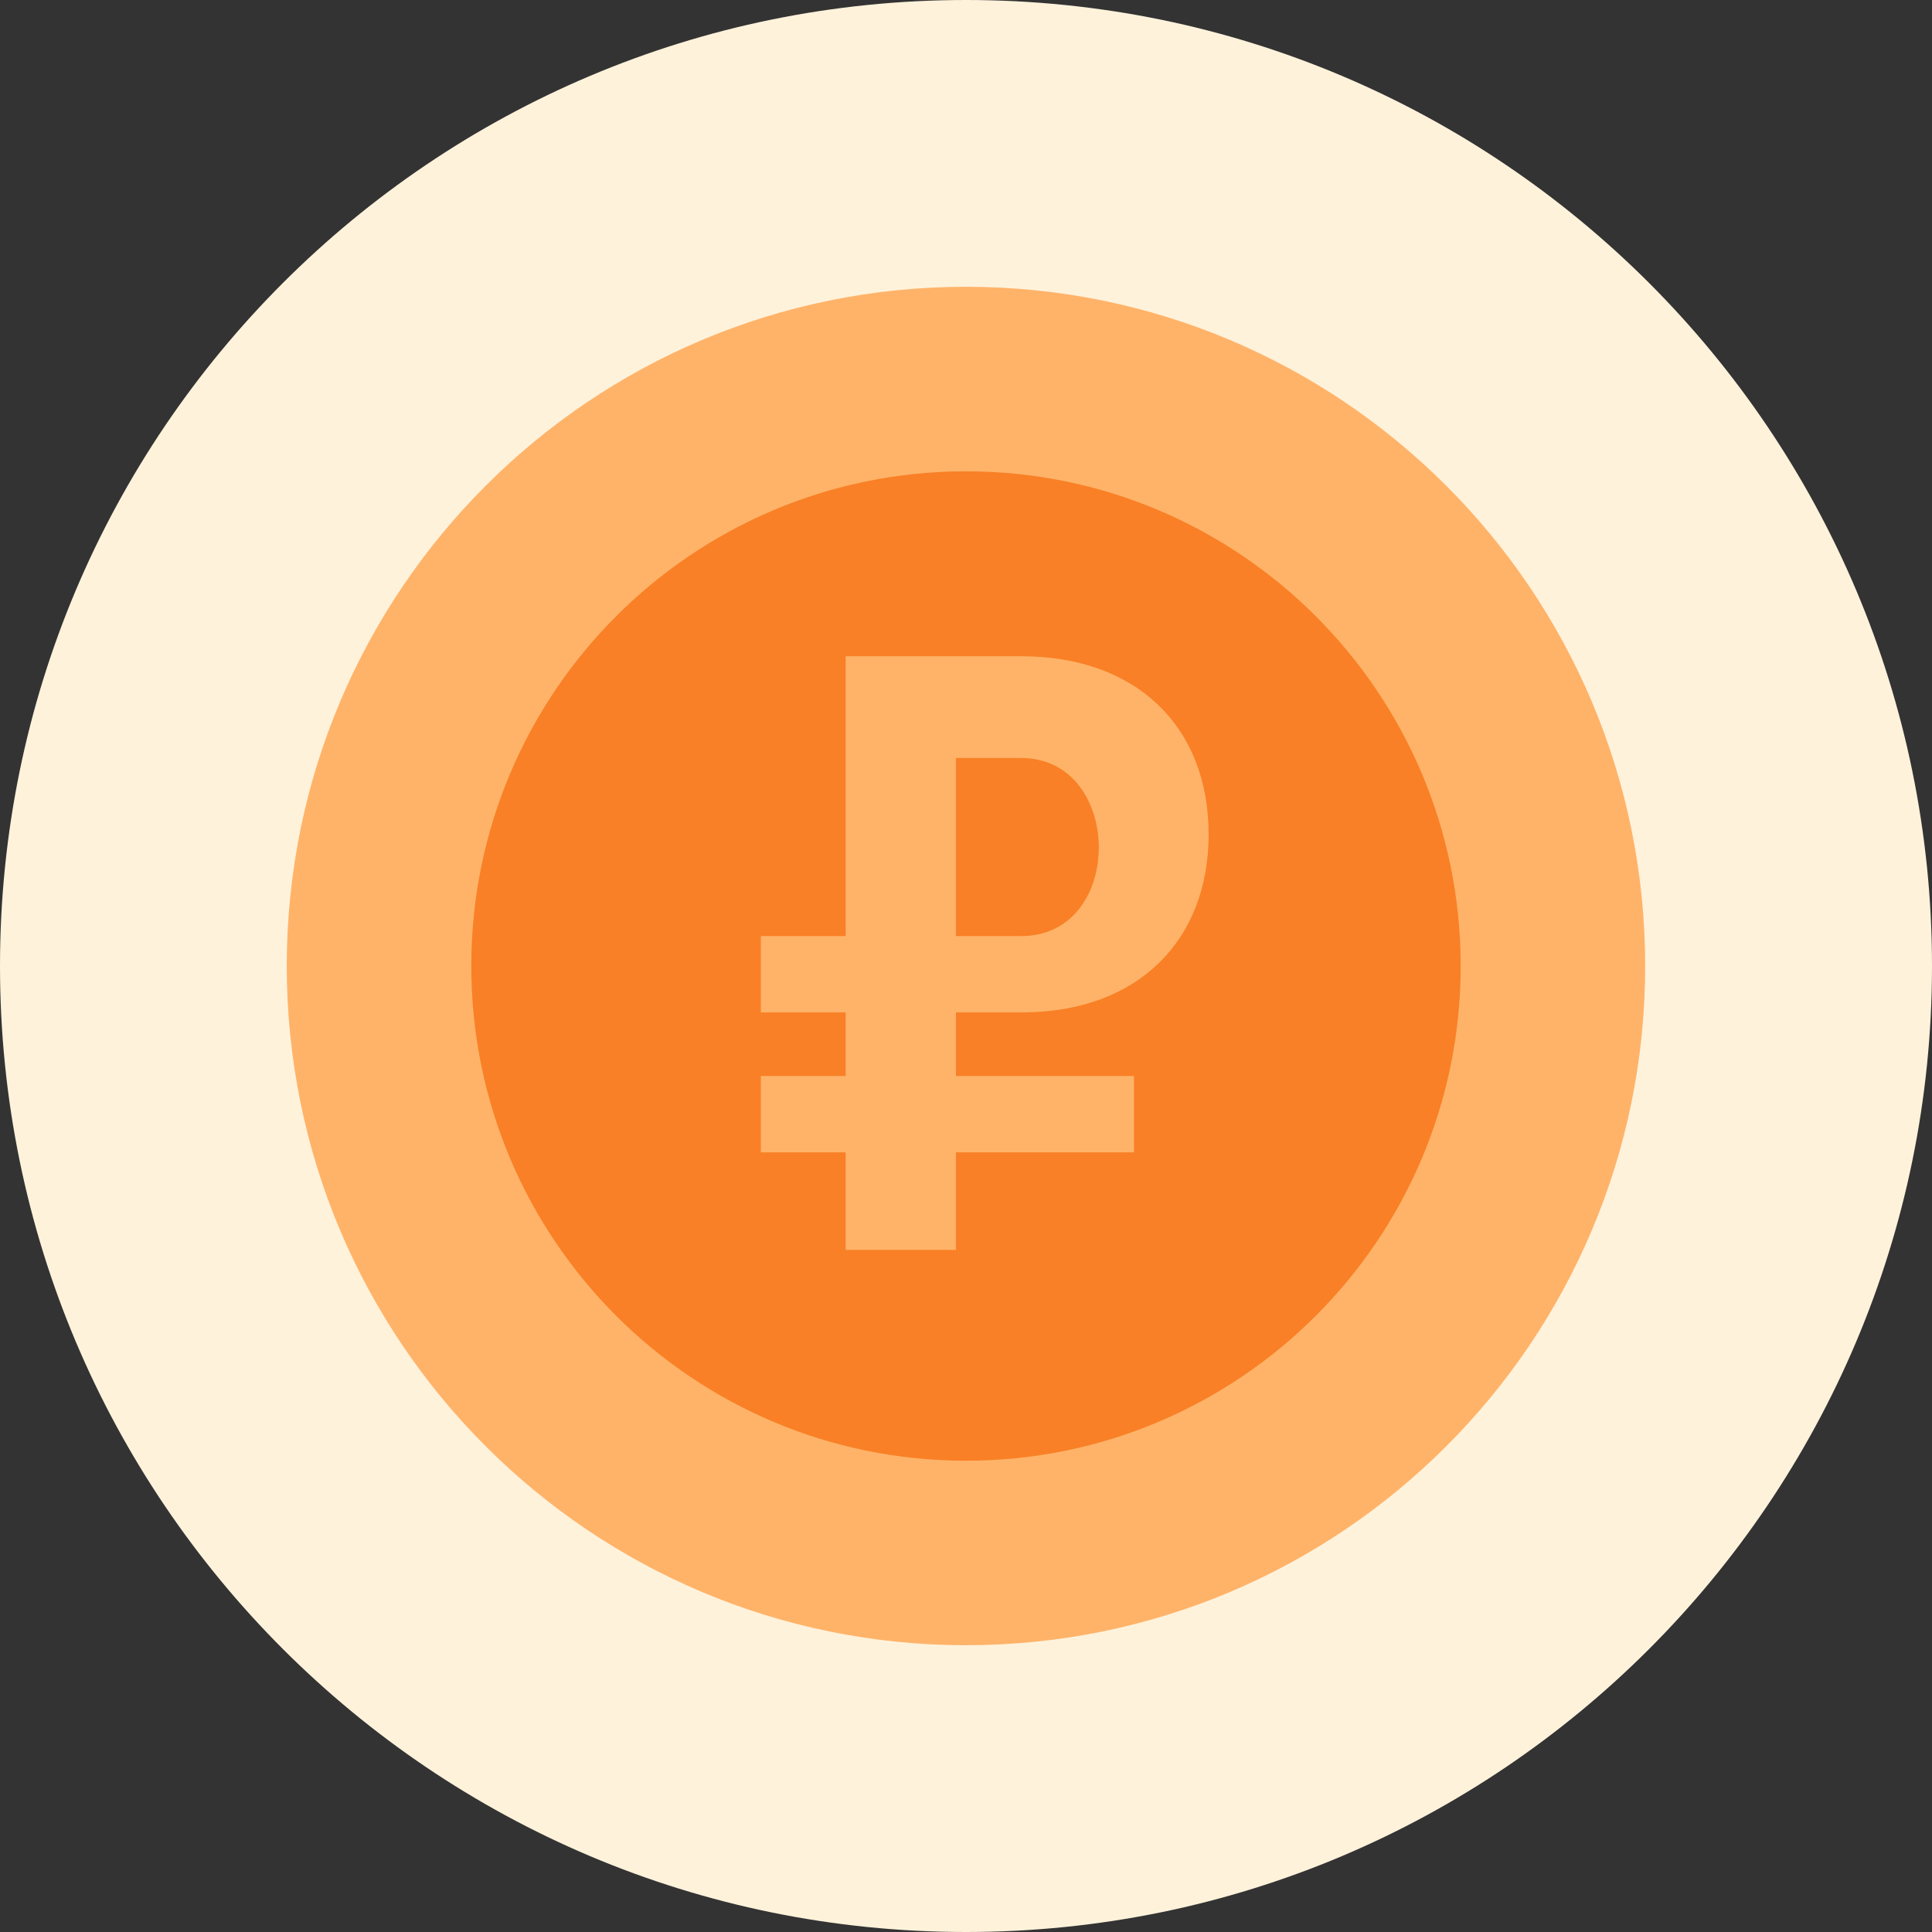 <svg width="64" height="64" viewBox="0 0 64 64" fill="none" xmlns="http://www.w3.org/2000/svg">
<rect x="0" y="0" width="64" height="64" fill="#333333" stroke="none"/>
<path d="M32 64C49.673 64 64 49.673 64 32C64 14.327 49.673 0 32 0C14.327 0 0 14.327 0 32C0 49.673 14.327 64 32 64Z" fill="#FFF2DB"/>
<path d="M31.999 54.5C44.426 54.5 54.499 44.426 54.499 32C54.499 19.574 44.426 9.5 31.999 9.5C19.573 9.5 9.499 19.574 9.499 32C9.499 44.426 19.573 54.5 31.999 54.5Z" fill="#FFB369"/>
<path d="M31.999 48.388C41.05 48.388 48.387 41.051 48.387 32C48.387 22.95 41.05 15.613 31.999 15.613C22.949 15.613 15.612 22.95 15.612 32C15.612 41.051 22.949 48.388 31.999 48.388Z" fill="#F98026"/>
<path d="M33.829 25.11H31.666V31.009H33.829C37.284 31.009 37.228 25.11 33.829 25.11ZM33.913 33.537H31.666V35.644H37.565V38.173H31.666V41.403H28.014V38.173H25.204V35.644H28.014V33.537H25.204V31.009H28.014V21.739H33.829C37.677 21.739 40.037 24.099 40.037 27.638C40.037 31.15 37.705 33.509 33.913 33.537Z" fill="#FFB369"/>
</svg>
